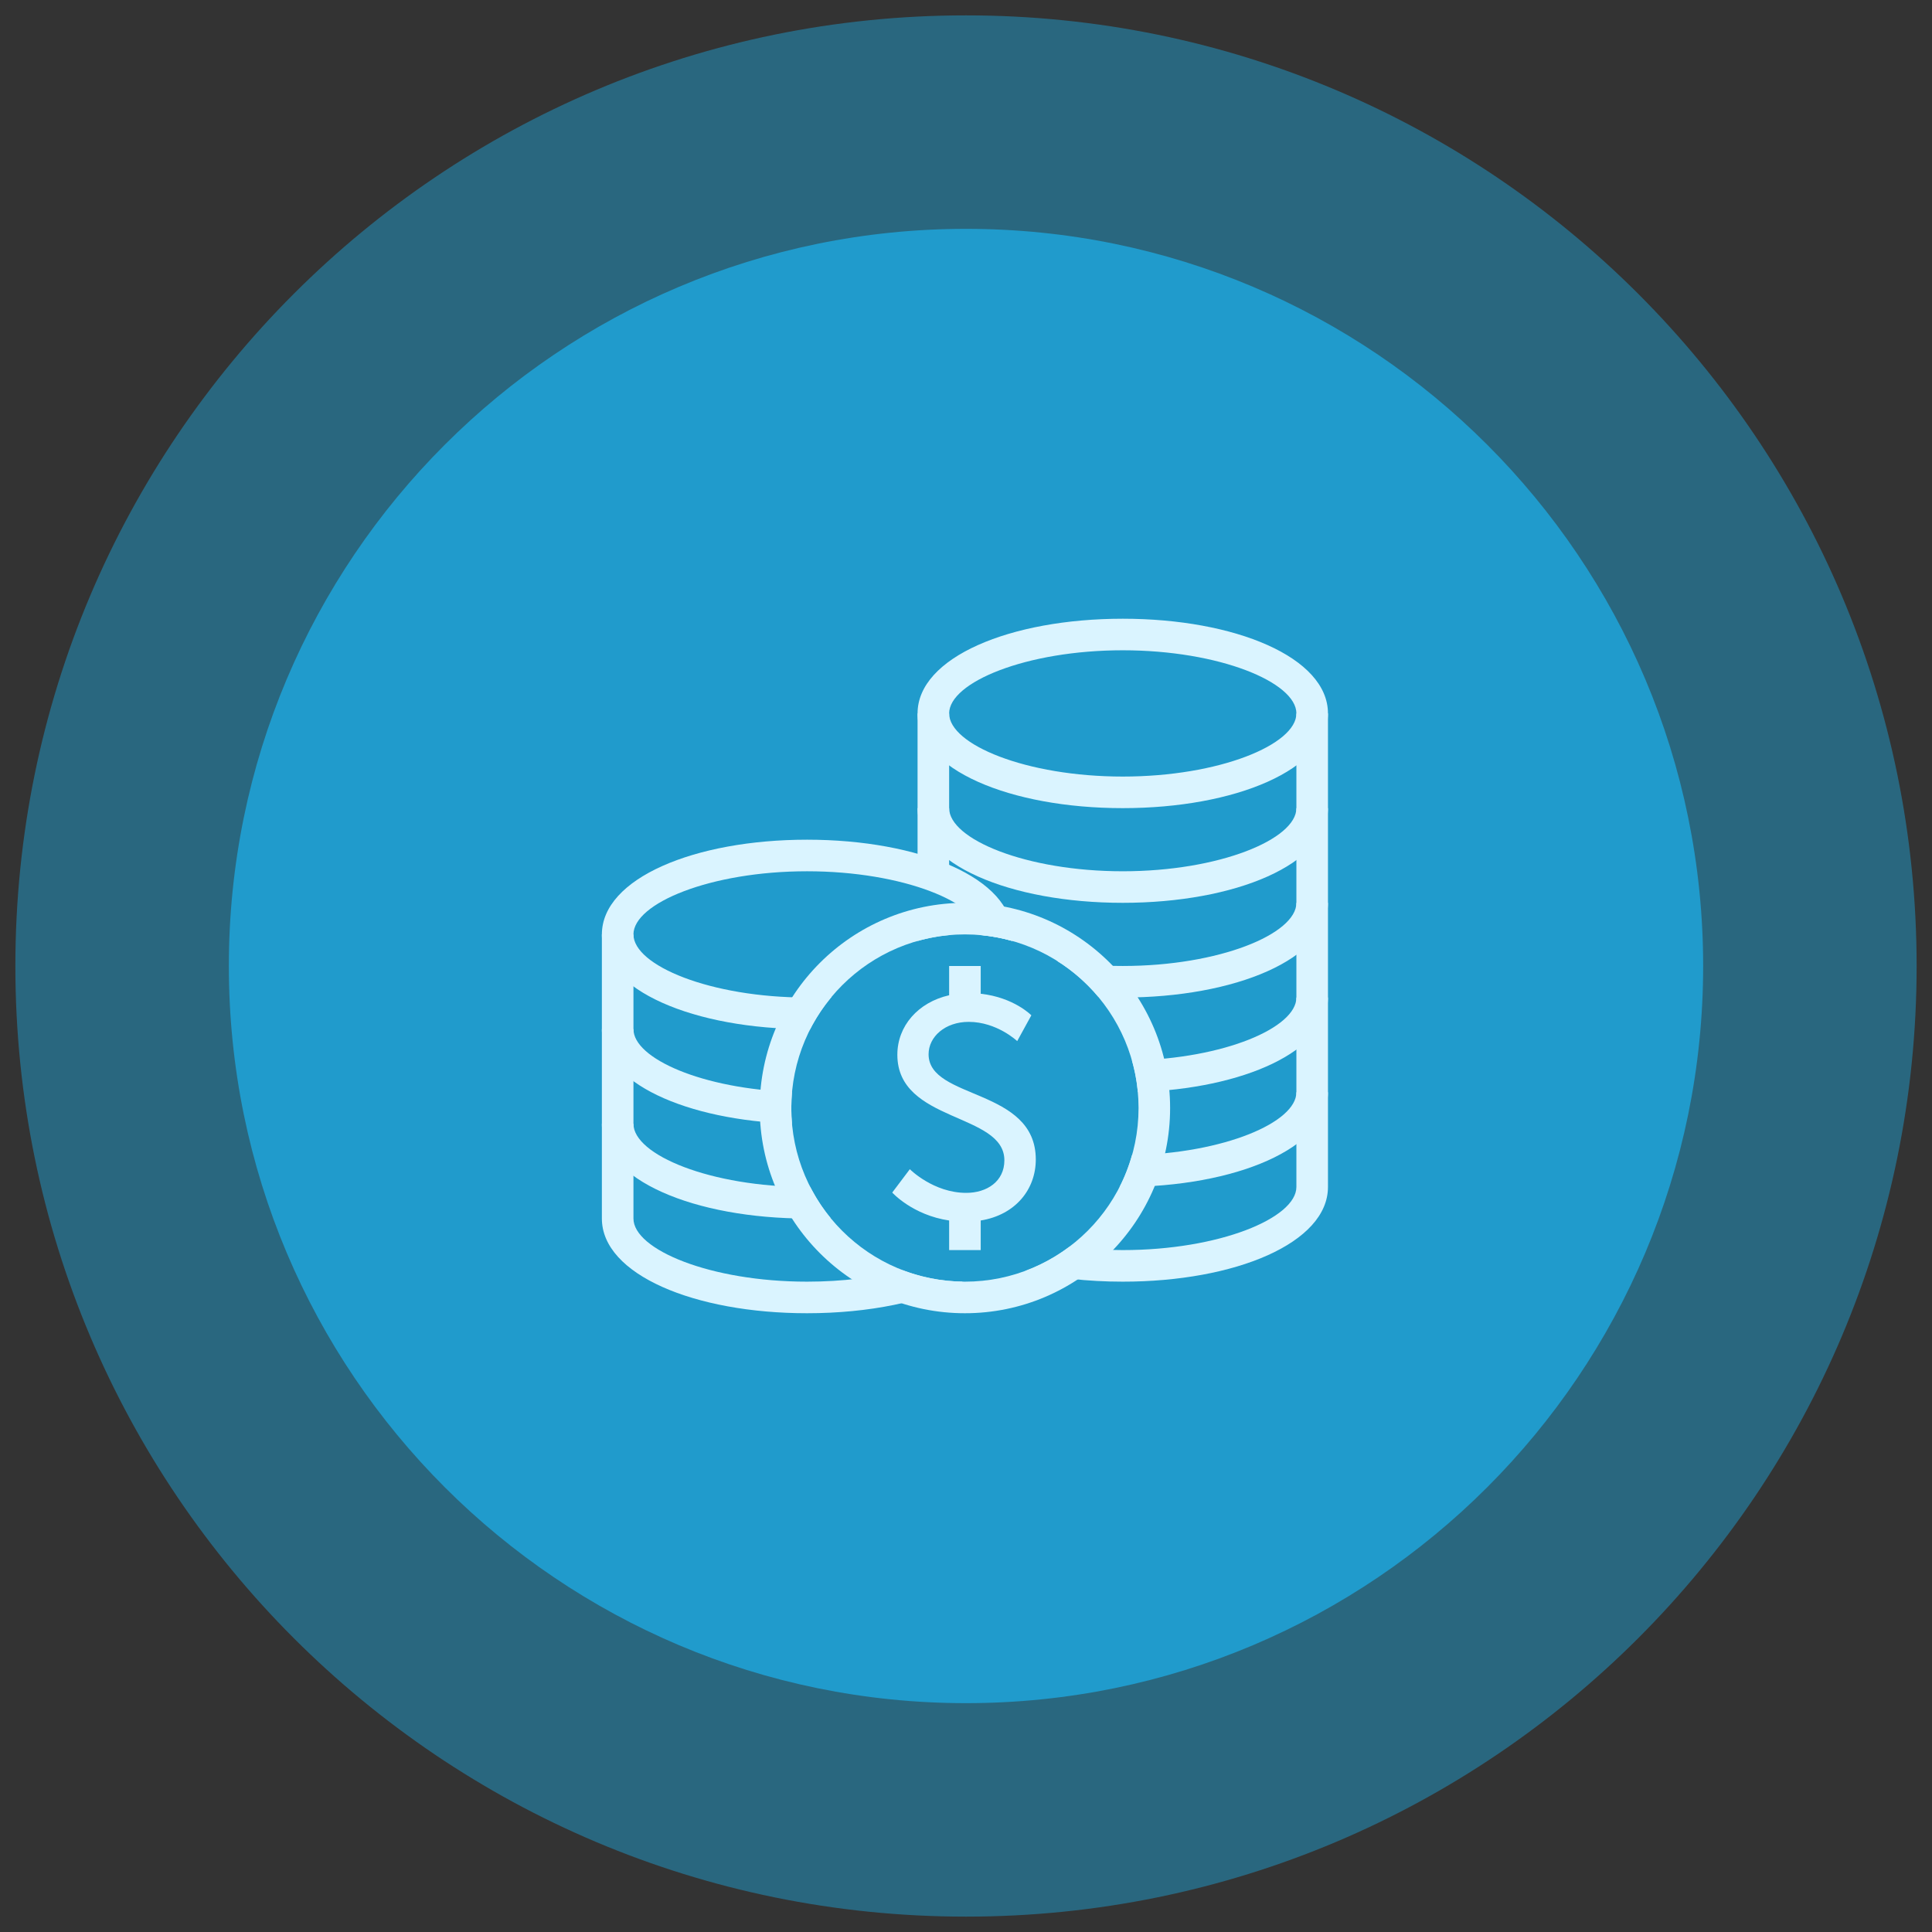 <svg xmlns="http://www.w3.org/2000/svg" xmlns:xlink="http://www.w3.org/1999/xlink" width="500" zoomAndPan="magnify" viewBox="0 0 375 375" height="500" preserveAspectRatio="xMidYMid meet" version="1.0"><rect x="0" y="0" width="375" height="375" fill="#333333" stroke="none"/><defs><filter x="0%" y="0%" width="100%" height="100%" id="5f9e8b48e8"><feColorMatrix values="0 0 0 0 1 0 0 0 0 1 0 0 0 0 1 0 0 0 1 0" color-interpolation-filters="sRGB"/></filter><mask id="4da1268fbb"><g filter="url(#5f9e8b48e8)"><rect x="-37.5" width="450" fill="#000000" y="-37.5" height="450" fill-opacity="0.5"/></g></mask><clipPath id="18c62d0d29"><path d="M 0.984 0.984 L 370.016 0.984 L 370.016 370.016 L 0.984 370.016 Z M 0.984 0.984 " clip-rule="nonzero"/></clipPath><clipPath id="864216ee5c"><path d="M 185.5 0.984 C 83.594 0.984 0.984 83.594 0.984 185.5 C 0.984 287.406 83.594 370.016 185.5 370.016 C 287.406 370.016 370.016 287.406 370.016 185.5 C 370.016 83.594 287.406 0.984 185.5 0.984 Z M 185.5 0.984 " clip-rule="nonzero"/></clipPath><clipPath id="20f4f83f62"><path d="M 0.984 0.984 L 370.016 0.984 L 370.016 370.016 L 0.984 370.016 Z M 0.984 0.984 " clip-rule="nonzero"/></clipPath><clipPath id="473378ddeb"><path d="M 185.5 0.984 C 83.594 0.984 0.984 83.594 0.984 185.5 C 0.984 287.406 83.594 370.016 185.5 370.016 C 287.406 370.016 370.016 287.406 370.016 185.5 C 370.016 83.594 287.406 0.984 185.5 0.984 Z M 185.5 0.984 " clip-rule="nonzero"/></clipPath><clipPath id="2ff74dd765"><rect x="0" width="371" y="0" height="371"/></clipPath><clipPath id="d5751fbd5b"><rect x="0" width="371" y="0" height="371"/></clipPath><clipPath id="e6bff70043"><path d="M 44.418 44.418 L 330.582 44.418 L 330.582 330.582 L 44.418 330.582 Z M 44.418 44.418 " clip-rule="nonzero"/></clipPath><clipPath id="a4a085c89f"><path d="M 187.5 44.418 C 108.48 44.418 44.418 108.48 44.418 187.5 C 44.418 266.52 108.48 330.582 187.5 330.582 C 266.52 330.582 330.582 266.52 330.582 187.5 C 330.582 108.48 266.52 44.418 187.5 44.418 Z M 187.5 44.418 " clip-rule="nonzero"/></clipPath><clipPath id="f718a91bf0"><path d="M 0.418 0.418 L 286.582 0.418 L 286.582 286.582 L 0.418 286.582 Z M 0.418 0.418 " clip-rule="nonzero"/></clipPath><clipPath id="55ac836d99"><path d="M 143.5 0.418 C 64.48 0.418 0.418 64.48 0.418 143.5 C 0.418 222.52 64.48 286.582 143.5 286.582 C 222.52 286.582 286.582 222.52 286.582 143.5 C 286.582 64.48 222.52 0.418 143.5 0.418 Z M 143.5 0.418 " clip-rule="nonzero"/></clipPath><clipPath id="6f2925e27a"><rect x="0" width="287" y="0" height="287"/></clipPath><clipPath id="2fcf6df084"><path d="M 178 120 L 257.824 120 L 257.824 157 L 178 157 Z M 178 120 " clip-rule="nonzero"/></clipPath><clipPath id="206ccd82f0"><path d="M 178 138 L 257.824 138 L 257.824 176 L 178 176 Z M 178 138 " clip-rule="nonzero"/></clipPath><clipPath id="09c86a0300"><path d="M 178 156 L 257.824 156 L 257.824 194 L 178 194 Z M 178 156 " clip-rule="nonzero"/></clipPath><clipPath id="cad6cec6e2"><path d="M 178 175 L 257.824 175 L 257.824 212 L 178 212 Z M 178 175 " clip-rule="nonzero"/></clipPath><clipPath id="bd824ce945"><path d="M 217 193 L 257.824 193 L 257.824 231 L 217 231 Z M 217 193 " clip-rule="nonzero"/></clipPath><clipPath id="81c9c23f5a"><path d="M 198 212 L 257.824 212 L 257.824 249 L 198 249 Z M 198 212 " clip-rule="nonzero"/></clipPath><clipPath id="d960790478"><path d="M 116.824 162 L 197 162 L 197 200 L 116.824 200 Z M 116.824 162 " clip-rule="nonzero"/></clipPath><clipPath id="fb08975559"><path d="M 116.824 181 L 197 181 L 197 219 L 116.824 219 Z M 116.824 181 " clip-rule="nonzero"/></clipPath><clipPath id="4894b9b70b"><path d="M 116.824 199 L 162 199 L 162 237 L 116.824 237 Z M 116.824 199 " clip-rule="nonzero"/></clipPath><clipPath id="a572c9b1ee"><path d="M 116.824 218 L 187 218 L 187 255 L 116.824 255 Z M 116.824 218 " clip-rule="nonzero"/></clipPath></defs><g mask="url(#4da1268fbb)"><g transform="matrix(1, 0, 0, 1, 2, 2)"><g clip-path="url(#d5751fbd5b)"><g clip-path="url(#18c62d0d29)"><g clip-path="url(#864216ee5c)"><g transform="matrix(1, 0, 0, 1, -0, 0)"><g clip-path="url(#2ff74dd765)"><g clip-path="url(#20f4f83f62)"><g clip-path="url(#473378ddeb)"><path fill="#209bcc" d="M 0.984 0.984 L 370.016 0.984 L 370.016 370.016 L 0.984 370.016 Z M 0.984 0.984 " fill-opacity="1" fill-rule="nonzero"/></g></g></g></g></g></g></g></g></g><g clip-path="url(#e6bff70043)"><g clip-path="url(#a4a085c89f)"><g transform="matrix(1, 0, 0, 1, 44, 44)"><g clip-path="url(#6f2925e27a)"><g clip-path="url(#f718a91bf0)"><g clip-path="url(#55ac836d99)"><path fill="#209bcc" d="M 0.418 0.418 L 286.582 0.418 L 286.582 286.582 L 0.418 286.582 Z M 0.418 0.418 " fill-opacity="1" fill-rule="nonzero"/></g></g></g></g></g></g><g clip-path="url(#2fcf6df084)"><path fill="#daf4ff" d="M 257.758 138.477 C 257.758 127.594 239.758 120.094 217.926 120.094 C 196.098 120.094 178.098 127.594 178.098 138.477 C 178.098 149.359 196.098 156.859 217.926 156.859 C 239.758 156.859 257.758 149.359 257.758 138.477 Z M 184.227 138.477 C 184.227 132.445 199.164 126.219 217.926 126.219 C 236.691 126.219 251.629 132.445 251.629 138.477 C 251.629 144.508 236.691 150.73 217.926 150.73 C 199.164 150.73 184.227 144.508 184.227 138.477 Z M 184.227 138.477 " fill-opacity="1" fill-rule="nonzero"/></g><g clip-path="url(#206ccd82f0)"><path fill="#daf4ff" d="M 178.098 156.859 C 178.098 167.738 196.098 175.238 217.926 175.238 C 239.758 175.238 257.758 167.738 257.758 156.859 L 257.758 138.477 L 251.629 138.477 L 251.629 156.859 C 251.629 162.891 236.691 169.113 217.926 169.113 C 199.164 169.113 184.227 162.891 184.227 156.859 L 184.227 138.477 L 178.098 138.477 Z M 178.098 156.859 " fill-opacity="1" fill-rule="nonzero"/></g><g clip-path="url(#09c86a0300)"><path fill="#daf4ff" d="M 184.227 171.188 C 182.312 170.262 180.27 169.656 178.098 169.336 L 178.098 156.859 L 184.227 156.859 Z M 205.164 186.504 C 209.086 187.145 213.395 187.496 217.926 187.496 C 236.691 187.496 251.629 181.273 251.629 175.238 L 251.629 156.859 L 257.758 156.859 L 257.758 175.238 C 257.758 186.121 239.758 193.621 217.926 193.621 C 216.332 193.621 214.734 193.59 213.203 193.496 C 210.906 190.781 208.195 188.387 205.164 186.504 Z M 205.164 186.504 " fill-opacity="1" fill-rule="nonzero"/></g><g clip-path="url(#cad6cec6e2)"><path fill="#daf4ff" d="M 178.098 182.645 L 178.098 181.367 L 184.227 181.367 L 184.227 181.496 C 182.121 181.688 180.078 182.07 178.098 182.645 Z M 219.715 205.844 C 237.652 205.492 251.629 199.461 251.629 193.621 L 251.629 175.238 L 257.758 175.238 L 257.758 193.621 C 257.758 204.027 241.352 211.336 220.863 211.973 C 220.672 209.867 220.289 207.824 219.715 205.844 Z M 219.715 205.844 " fill-opacity="1" fill-rule="nonzero"/></g><g clip-path="url(#bd824ce945)"><path fill="#daf4ff" d="M 219.715 224.227 C 237.652 223.844 251.629 217.844 251.629 212.004 L 251.629 193.621 L 257.758 193.621 L 257.758 212.004 C 257.758 222.887 239.758 230.387 217.926 230.387 C 217.734 230.387 217.512 230.387 217.32 230.387 C 218.312 228.441 219.109 226.398 219.715 224.227 Z M 219.715 224.227 " fill-opacity="1" fill-rule="nonzero"/></g><g clip-path="url(#81c9c23f5a)"><path fill="#daf4ff" d="M 207.555 242.004 C 210.812 242.418 214.289 242.641 217.926 242.641 C 236.691 242.641 251.629 236.418 251.629 230.387 L 251.629 212.004 L 257.758 212.004 L 257.758 230.387 C 257.758 241.27 239.758 248.77 217.926 248.77 C 211.098 248.77 204.621 248.035 198.973 246.695 C 202.066 245.547 204.969 243.949 207.555 242.004 Z M 207.555 242.004 " fill-opacity="1" fill-rule="nonzero"/></g><g clip-path="url(#d960790478)"><path fill="#daf4ff" d="M 196.418 182.613 C 194.438 182.07 192.43 181.688 190.355 181.496 C 190.355 181.465 190.355 181.398 190.355 181.367 C 190.355 175.336 175.418 169.113 156.652 169.113 C 137.887 169.113 122.953 175.336 122.953 181.367 C 122.953 187.398 137.887 193.621 156.652 193.621 C 158.281 193.621 159.844 193.59 161.41 193.496 C 159.812 195.41 158.41 197.516 157.258 199.75 C 157.066 199.75 156.844 199.75 156.652 199.75 C 134.824 199.75 116.824 192.25 116.824 181.367 C 116.824 170.484 134.824 162.984 156.652 162.984 C 178.48 162.984 196.48 170.484 196.48 181.367 C 196.48 181.781 196.449 182.195 196.418 182.613 Z M 196.418 182.613 " fill-opacity="1" fill-rule="nonzero"/></g><g clip-path="url(#fb08975559)"><path fill="#daf4ff" d="M 153.719 211.941 C 153.652 212.992 153.59 214.016 153.59 215.066 C 153.59 216.09 153.621 217.078 153.719 218.102 C 133.227 217.461 116.824 210.152 116.824 199.75 L 116.824 181.367 L 122.953 181.367 L 122.953 199.75 C 122.953 205.461 136.355 211.367 153.719 211.941 Z M 190.355 181.496 L 190.355 181.367 L 196.48 181.367 L 196.48 182.645 C 194.504 182.07 192.461 181.688 190.355 181.496 Z M 190.355 181.496 " fill-opacity="1" fill-rule="nonzero"/></g><g clip-path="url(#4894b9b70b)"><path fill="#daf4ff" d="M 157.258 230.387 C 158.375 232.523 159.684 234.566 161.219 236.418 C 159.719 236.48 158.184 236.516 156.652 236.516 C 134.824 236.516 116.824 229.016 116.824 218.133 L 116.824 199.75 L 122.953 199.75 L 122.953 218.133 C 122.953 224.164 137.887 230.387 156.652 230.387 C 156.844 230.387 157.066 230.387 157.258 230.387 Z M 157.258 230.387 " fill-opacity="1" fill-rule="nonzero"/></g><g clip-path="url(#a572c9b1ee)"><path fill="#daf4ff" d="M 175.258 246.566 C 178.863 247.938 182.789 248.707 186.875 248.77 C 179.535 252.629 168.684 254.898 156.652 254.898 C 134.824 254.898 116.824 247.398 116.824 236.516 L 116.824 218.133 L 122.953 218.133 L 122.953 236.516 C 122.953 242.547 137.887 248.77 156.652 248.77 C 163.547 248.77 169.961 247.938 175.258 246.566 Z M 175.258 246.566 " fill-opacity="1" fill-rule="nonzero"/></g><path fill="#daf4ff" d="M 187.289 254.898 C 165.301 254.898 147.461 237.059 147.461 215.066 C 147.461 193.078 165.301 175.238 187.289 175.238 C 209.277 175.238 227.117 193.078 227.117 215.066 C 227.117 237.059 209.277 254.898 187.289 254.898 Z M 187.289 248.77 C 205.895 248.77 220.992 233.676 220.992 215.066 C 220.992 196.461 205.895 181.367 187.289 181.367 C 168.684 181.367 153.59 196.461 153.59 215.066 C 153.59 233.676 168.684 248.77 187.289 248.77 Z M 187.289 248.77 " fill-opacity="1" fill-rule="evenodd"/><path fill="#daf4ff" d="M 190.355 192.887 C 196.801 193.59 200.184 197.07 200.184 197.07 L 197.438 202.078 C 197.438 202.078 193.512 198.344 188.023 198.344 C 183.461 198.344 180.238 201.219 180.238 204.633 C 180.238 213.504 201.047 211.109 201.047 225.059 C 201.047 230.867 197.09 235.812 190.355 236.898 L 190.355 242.641 L 184.227 242.641 L 184.227 236.898 C 177.109 235.844 173.184 231.473 173.184 231.473 L 176.598 226.941 C 176.598 226.941 181.164 231.535 187.547 231.535 C 191.566 231.535 194.949 229.301 194.949 225.219 C 194.949 215.93 174.176 217.941 174.176 204.727 C 174.176 199.145 178.195 194.547 184.227 193.176 L 184.227 187.496 L 190.355 187.496 Z M 190.355 192.887 " fill-opacity="1" fill-rule="evenodd"/></svg>